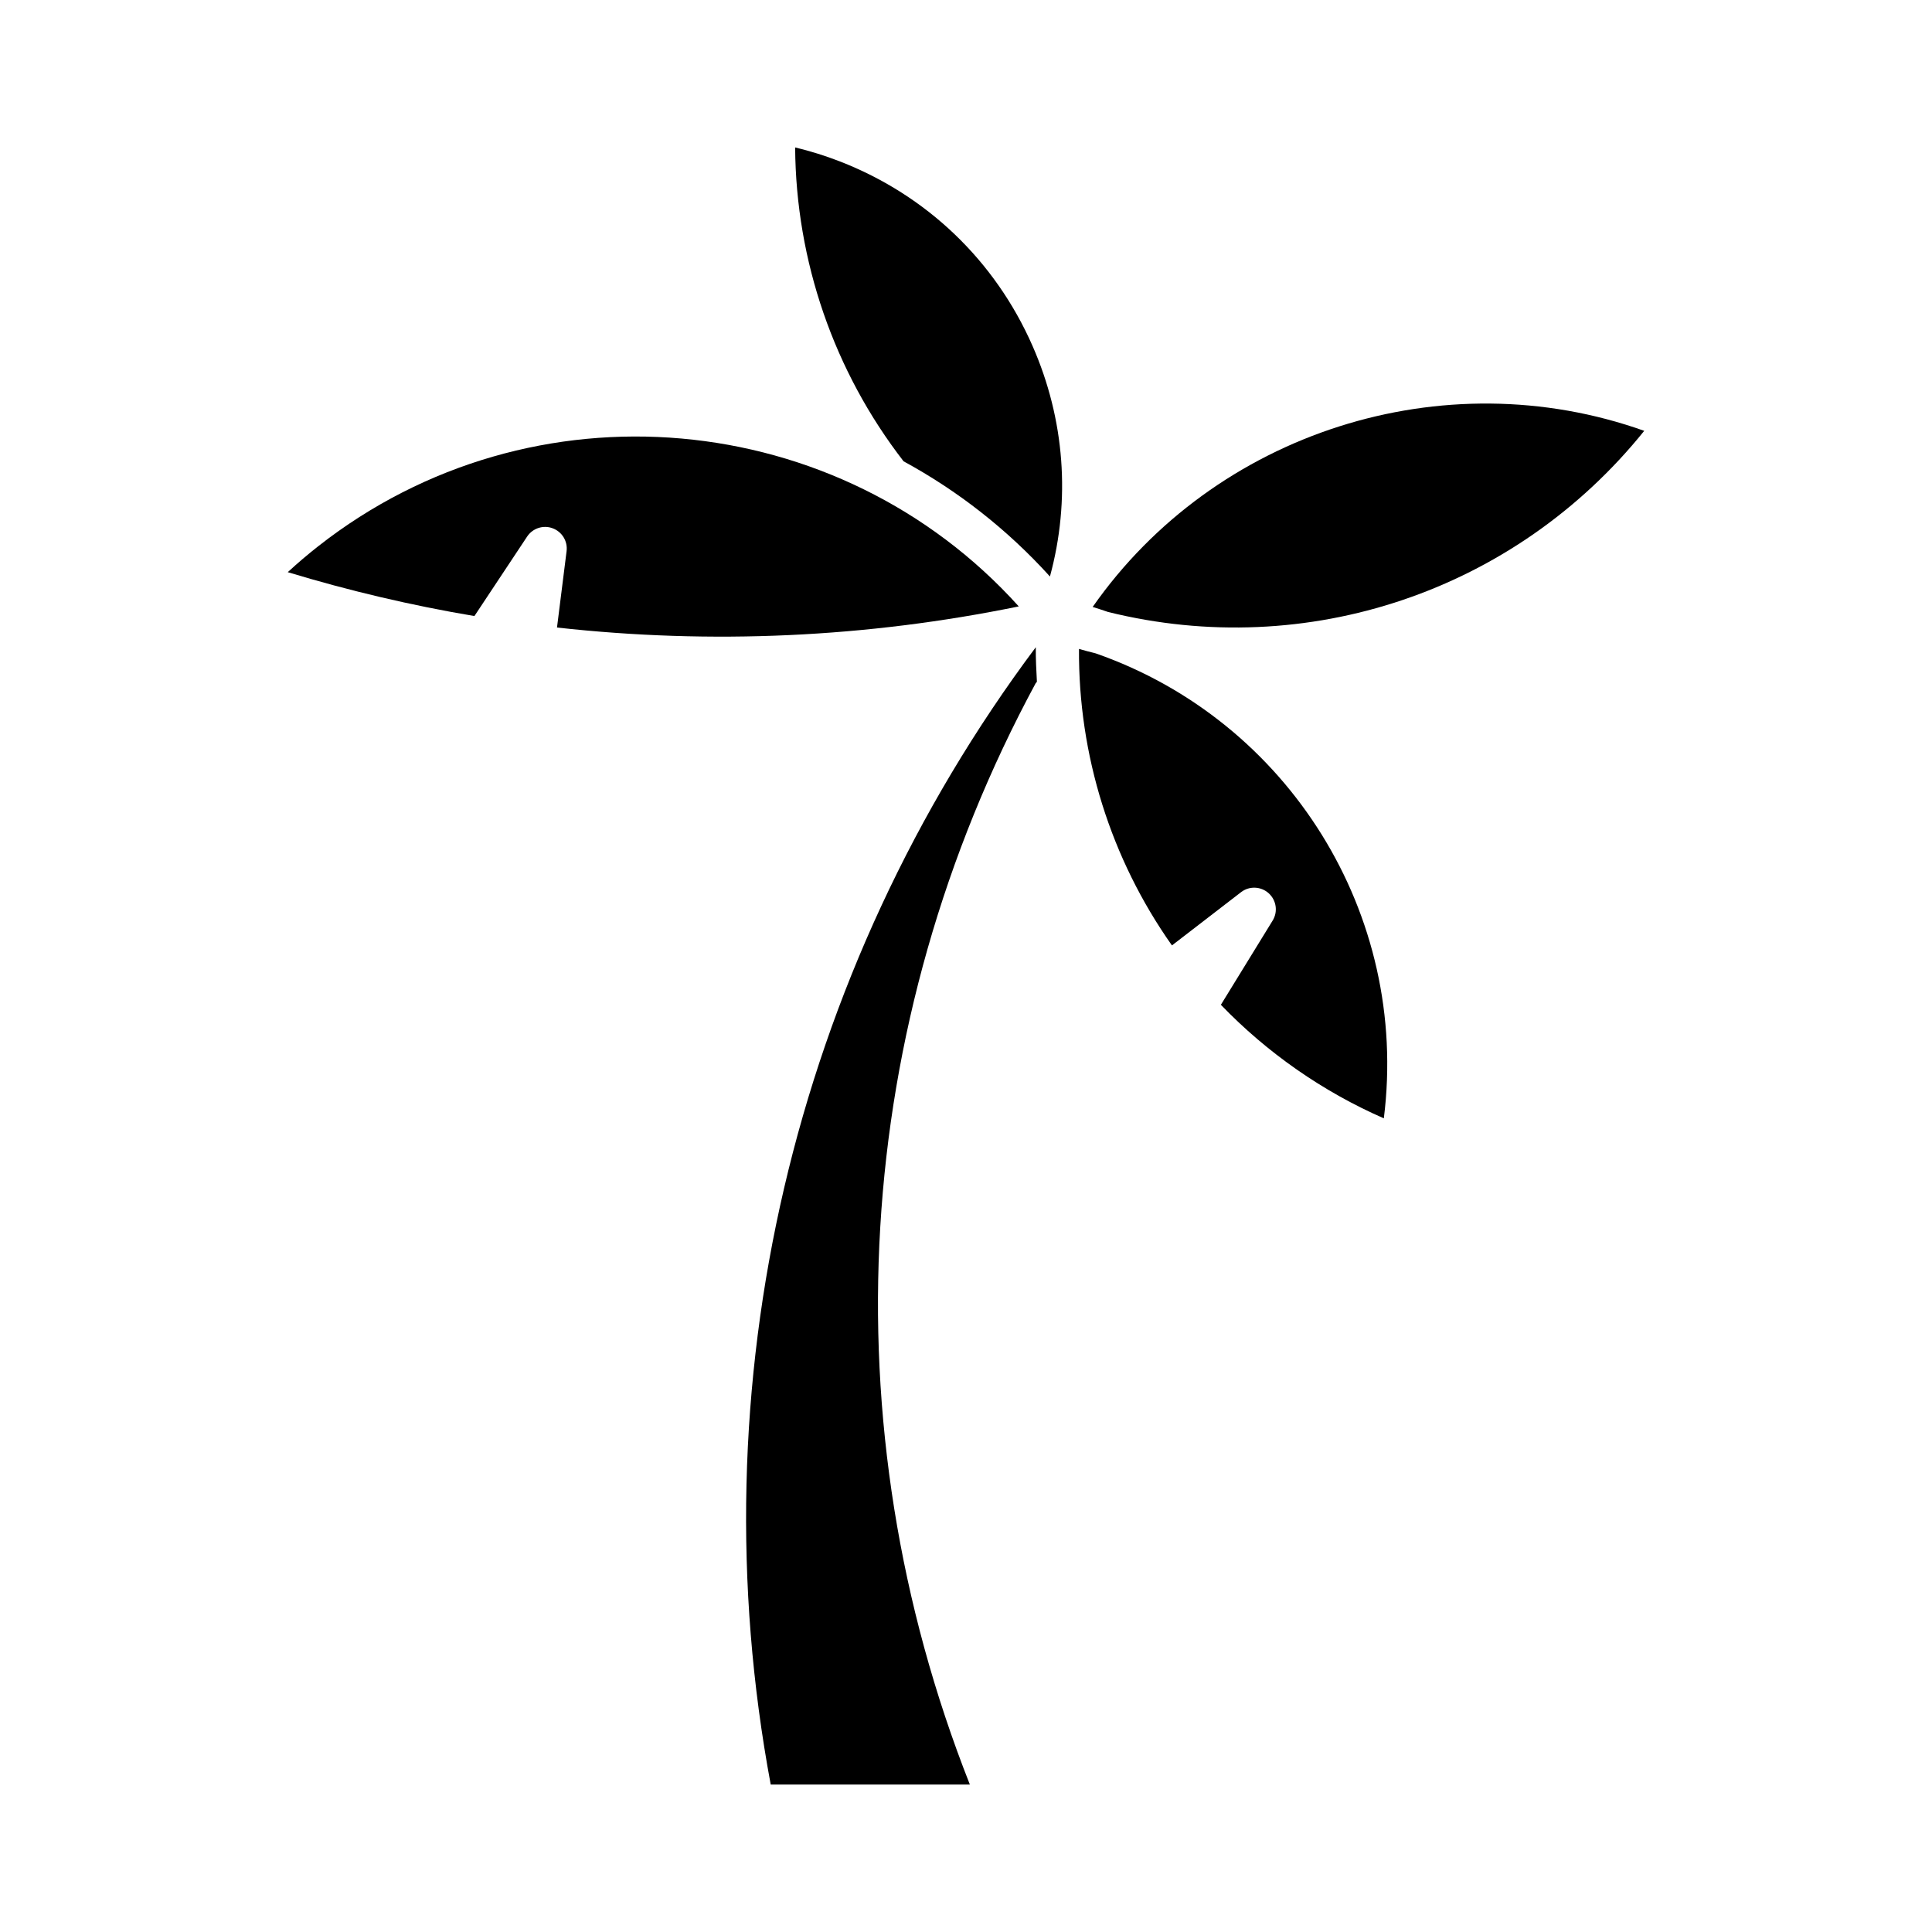<?xml version="1.0" encoding="UTF-8"?>
<!-- Uploaded to: SVG Repo, www.svgrepo.com, Generator: SVG Repo Mixer Tools -->
<svg fill="#000000" width="800px" height="800px" version="1.1" viewBox="144 144 512 512" xmlns="http://www.w3.org/2000/svg">
 <g>
  <path d="m354.72 183.07c4.035 0.973 8.016 2.215 11.898 3.723 22.969 8.934 41.082 26.277 51 48.844 8.578 19.5 10.141 40.879 4.629 61.141-11.383-12.578-24.531-22.777-38.789-30.527-18.461-23.84-28.535-53.113-28.738-83.18z"/>
  <path d="m291.61 310.3 2.539-20.219c0.336-2.641-1.195-5.156-3.691-6.082-2.473-0.938-5.301-0.012-6.766 2.203l-13.965 21.055c-16.648-2.797-33.23-6.699-49.469-11.629 2.606-2.394 5.301-4.695 8.074-6.867 56.738-44.547 138.06-36.891 185.65 15.945-40.344 8.266-81.438 10.145-122.38 5.594z"/>
  <path d="m418.46 325.07c-48.887 90.562-55.117 196.44-17.434 291.86h-52.777c-19.75-105.76 5.773-215.21 70.246-301.41-0.027 3.066 0.133 6.117 0.297 9.164-0.102 0.145-0.246 0.234-0.332 0.391z"/>
  <path d="m510.73 440.37c-16.18-7.078-30.941-17.367-43.184-30.09l13.711-22.309c1.453-2.348 1.008-5.402-1.051-7.258-2.047-1.844-5.133-1.969-7.312-0.281l-18.316 14.113c-16.227-22.988-24.824-50.477-24.633-78.574 1.477 0.426 2.965 0.816 4.438 1.184 51.078 17.848 83.148 69.129 76.348 123.21z"/>
  <path d="m437.65 306.18c-1.344-0.469-2.707-0.906-4.082-1.332 32.406-46.316 92.91-65.648 146.17-46.672-34.227 42.547-89.332 61.055-142.09 48.004z"/>
 </g>
</svg>